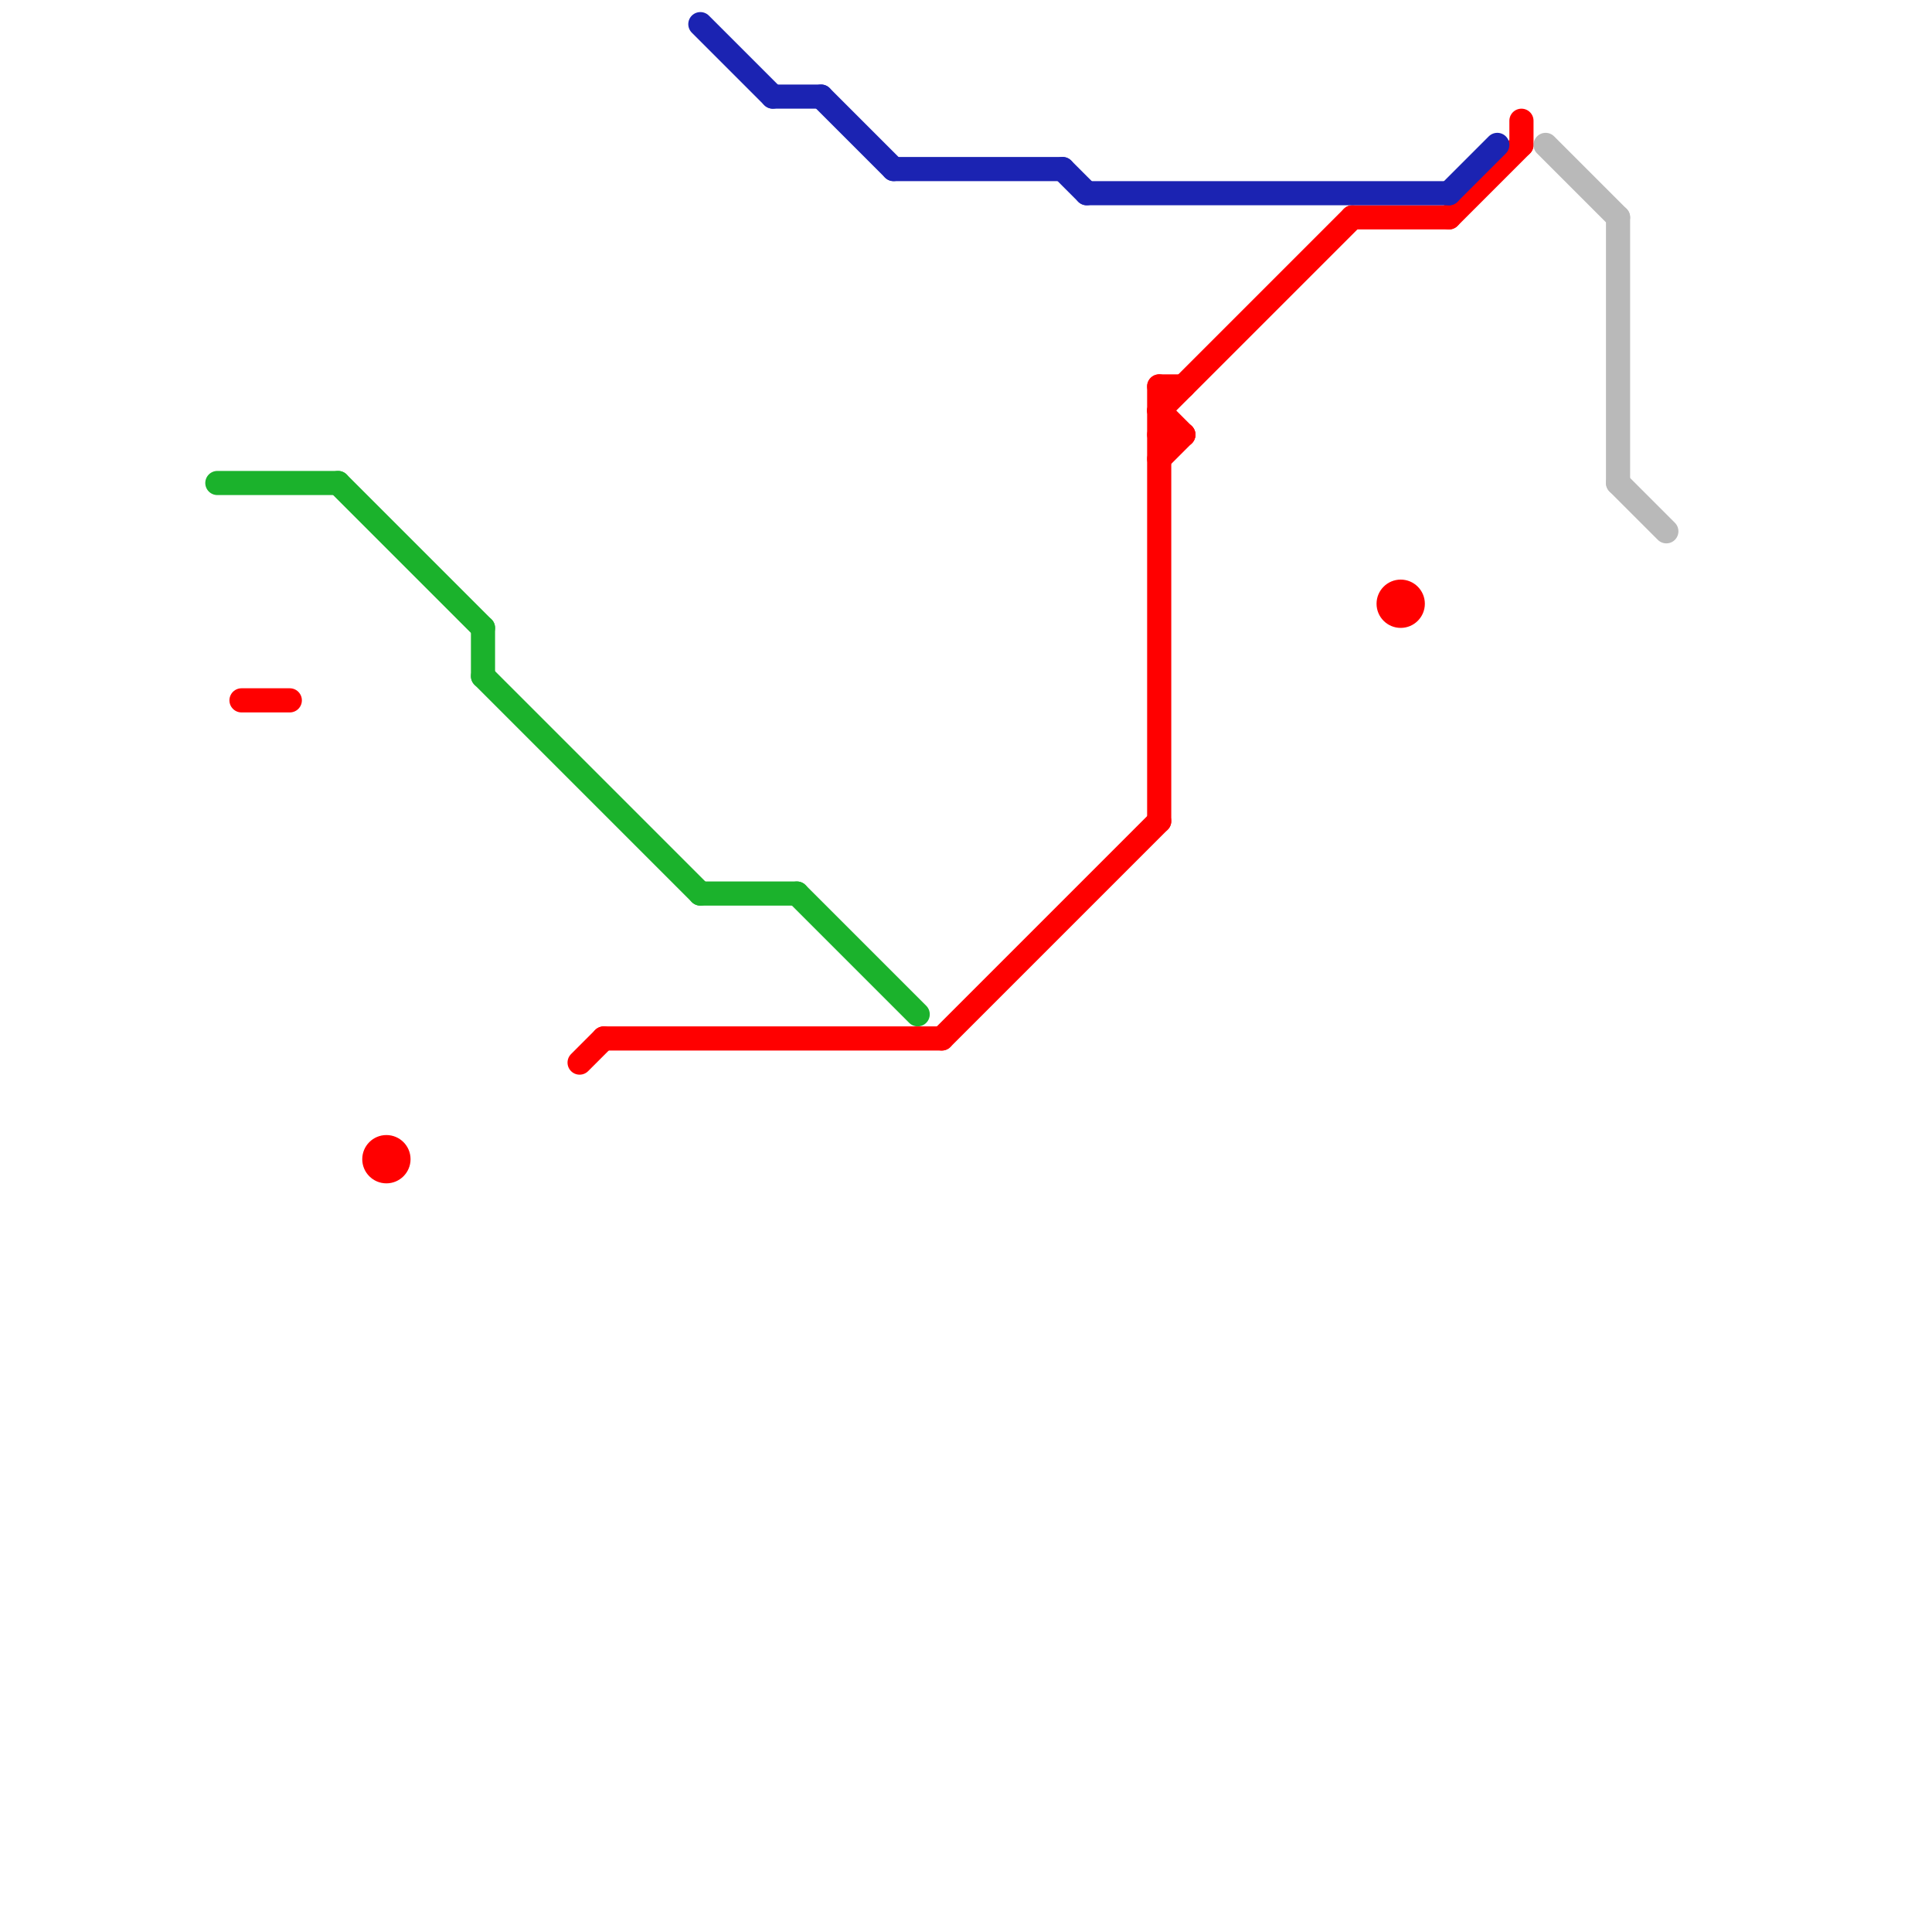 
<svg version="1.1" xmlns="http://www.w3.org/2000/svg" viewBox="0 0 80 80">
<style>text { font: 1px Helvetica; font-weight: 600; white-space: pre; dominant-baseline: central; } line { stroke-width: 1; fill: none; stroke-linecap: round; stroke-linejoin: round; } .c0 { stroke: #1bb22c } .c1 { stroke: #ff0000 } .c2 { stroke: #1b23b2 } .c3 { stroke: #b9b9b9 }</style><defs><g id="wm-xf"><circle r="1.2" fill="#000"/><circle r="0.9" fill="#fff"/><circle r="0.6" fill="#000"/><circle r="0.3" fill="#fff"/></g><g id="wm"><circle r="0.6" fill="#000"/><circle r="0.3" fill="#fff"/></g></defs><line class="c0" x1="14" y1="20" x2="20" y2="26"/><line class="c0" x1="29" y1="37" x2="33" y2="37"/><line class="c0" x1="33" y1="37" x2="38" y2="42"/><line class="c0" x1="20" y1="26" x2="20" y2="28"/><line class="c0" x1="20" y1="28" x2="29" y2="37"/><line class="c0" x1="9" y1="20" x2="14" y2="20"/><line class="c1" x1="39" y1="43" x2="48" y2="34"/><line class="c1" x1="48" y1="16" x2="49" y2="16"/><line class="c1" x1="60" y1="9" x2="63" y2="6"/><line class="c1" x1="24" y1="44" x2="25" y2="43"/><line class="c1" x1="48" y1="19" x2="49" y2="18"/><line class="c1" x1="56" y1="9" x2="60" y2="9"/><line class="c1" x1="63" y1="5" x2="63" y2="6"/><line class="c1" x1="48" y1="17" x2="56" y2="9"/><line class="c1" x1="10" y1="29" x2="12" y2="29"/><line class="c1" x1="48" y1="16" x2="48" y2="34"/><line class="c1" x1="25" y1="43" x2="39" y2="43"/><line class="c1" x1="48" y1="18" x2="49" y2="18"/><line class="c1" x1="48" y1="17" x2="49" y2="18"/><circle cx="16" cy="48" r="1" fill="#ff0000" /><circle cx="58" cy="25" r="1" fill="#ff0000" /><line class="c2" x1="37" y1="7" x2="44" y2="7"/><line class="c2" x1="44" y1="7" x2="45" y2="8"/><line class="c2" x1="60" y1="8" x2="62" y2="6"/><line class="c2" x1="34" y1="4" x2="37" y2="7"/><line class="c2" x1="32" y1="4" x2="34" y2="4"/><line class="c2" x1="29" y1="1" x2="32" y2="4"/><line class="c2" x1="45" y1="8" x2="60" y2="8"/><line class="c3" x1="64" y1="6" x2="67" y2="9"/><line class="c3" x1="67" y1="20" x2="69" y2="22"/><line class="c3" x1="67" y1="9" x2="67" y2="20"/>
</svg>
